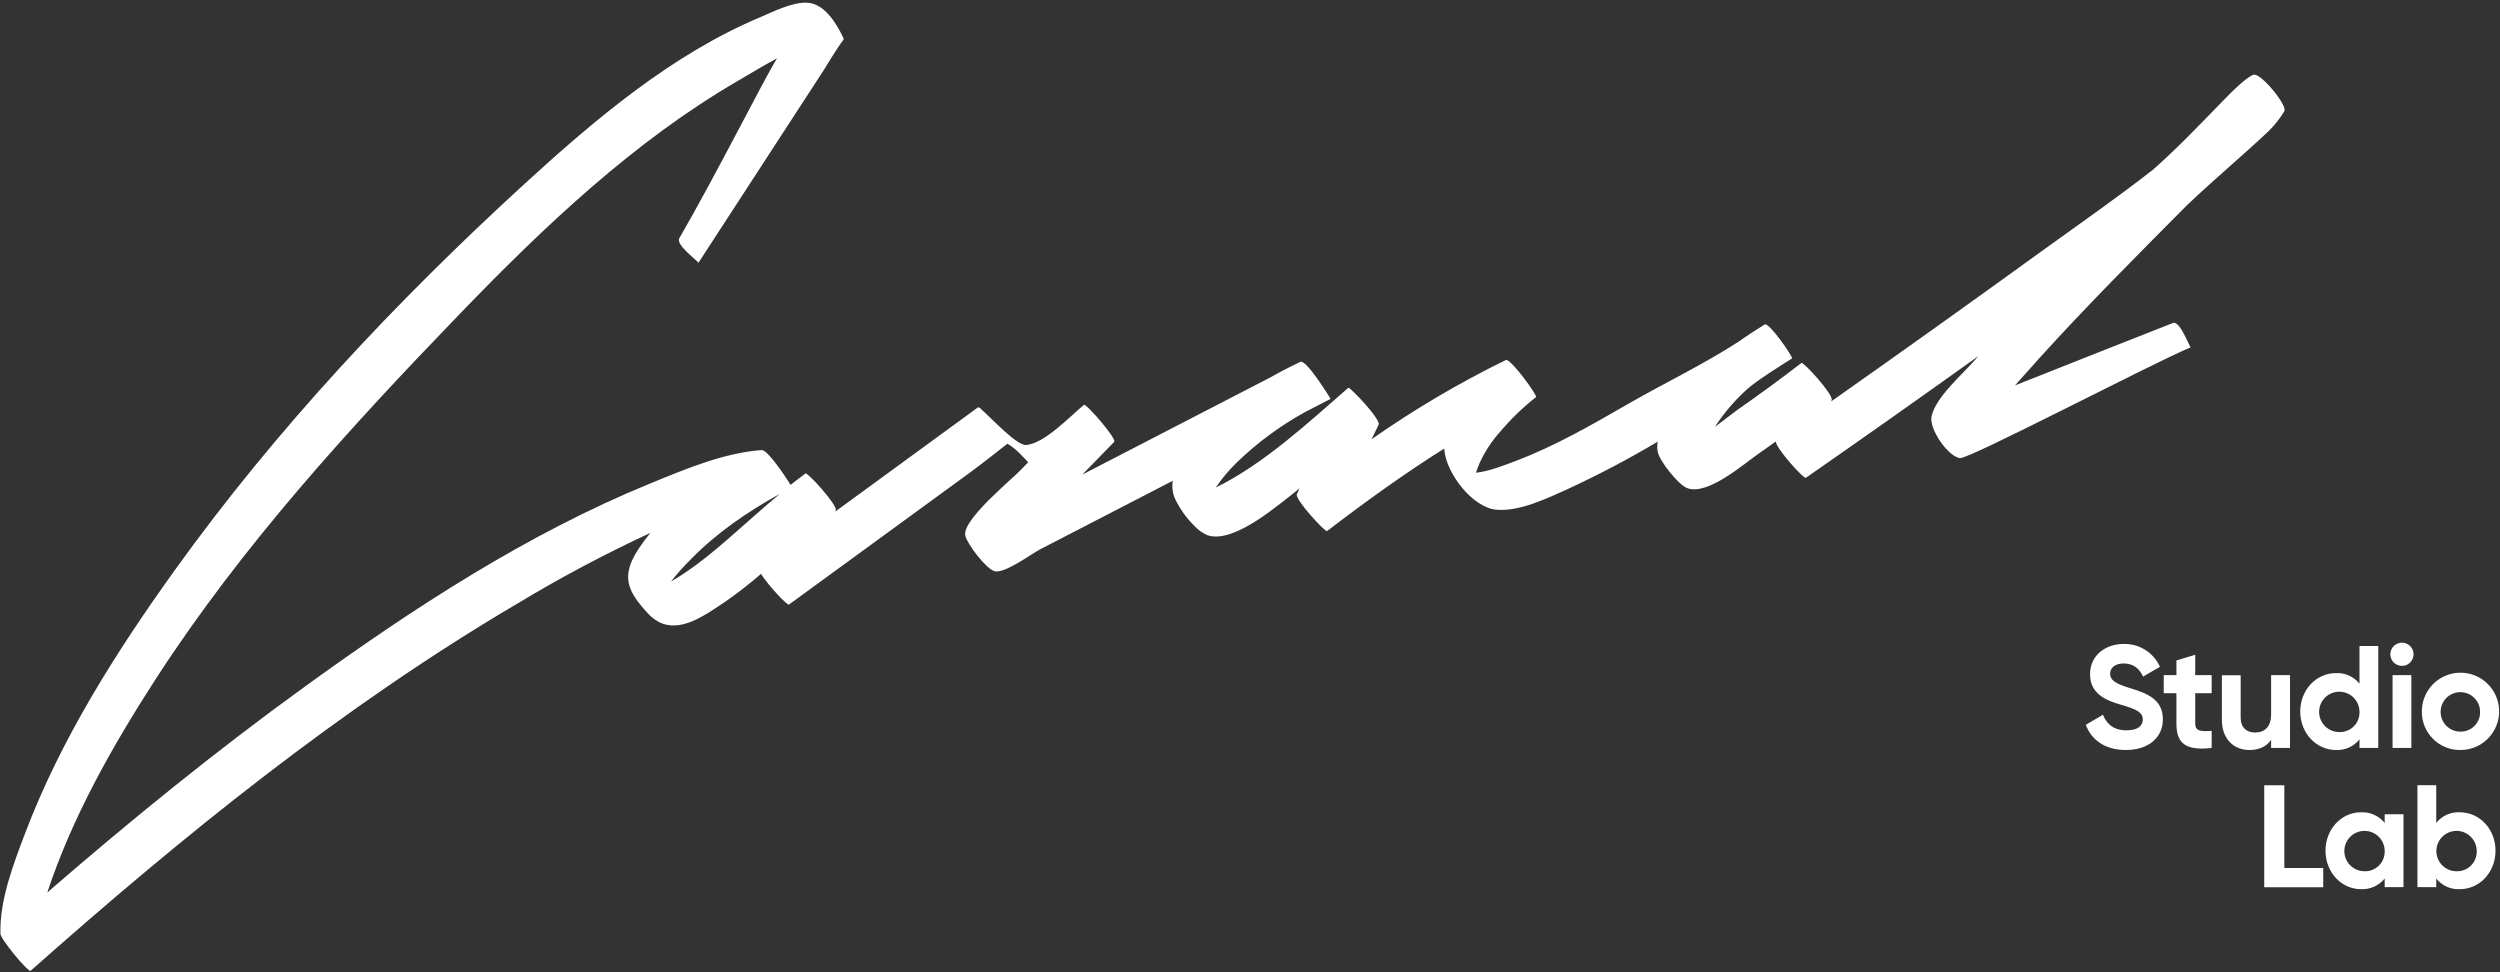<?xml version="1.0" encoding="UTF-8"?>
<svg width="841px" height="327px" viewBox="0 0 841 327" version="1.1" xmlns="http://www.w3.org/2000/svg" xmlns:xlink="http://www.w3.org/1999/xlink">
    <rect x="0" y="0" width="841" height="327" fill="#333333" stroke="none"/>
    <!-- Generator: Sketch 55.2 (78181) - https://sketchapp.com -->
    <title>caracal-logo-black copy</title>
    <desc>Created with Sketch.</desc>
    <g id="Page-1" stroke="none" stroke-width="1" fill="none" fill-rule="evenodd">
        <g id="caracal-logo-black-copy">
            <path d="M701.67,243.82 L707.45,240.44 C708.68,243.62 711.08,245.68 715.34,245.68 C719.41,245.68 720.83,243.97 720.83,242.06 C720.83,239.51 718.52,238.53 713.43,237.06 C708.34,235.59 703.09,233.34 703.09,226.82 C703.09,220.3 708.48,216.63 714.36,216.63 C719.624,216.475 724.461,219.512 726.61,224.32 L720.93,227.6 C719.7,225.01 717.84,223.19 714.36,223.19 C711.52,223.19 709.85,224.66 709.85,226.62 C709.85,228.58 711.18,229.86 716.37,231.43 C721.81,233.14 727.59,234.95 727.59,241.96 C727.59,248.38 722.44,252.3 715.14,252.3 C708.14,252.3 703.53,248.92 701.67,243.82 Z" id="Path" fill="#FFFFFF" fill-rule="nonzero"></path>
            <path d="M738.47,233.19 L738.47,243.38 C738.47,246.03 740.38,246.07 744,245.88 L744,251.61 C735.13,252.61 732.15,249.99 732.15,243.38 L732.15,233.19 L727.88,233.19 L727.88,227.11 L732.15,227.11 L732.15,222.17 L738.47,220.25 L738.47,227.11 L744,227.11 L744,233.19 L738.47,233.19 Z" id="Path" fill="#FFFFFF" fill-rule="nonzero"></path>
            <path d="M770.36,227.11 L770.36,251.61 L764,251.61 L764,248.87 C762.53,251.07 760,252.3 756.7,252.3 C751.51,252.3 747.44,248.67 747.44,242.16 L747.44,227.16 L753.76,227.16 L753.76,241.42 C753.76,244.75 755.76,246.42 758.61,246.42 C761.7,246.42 764,244.61 764,240.34 L764,227.11 L770.36,227.11 Z" id="Path" fill="#FFFFFF" fill-rule="nonzero"></path>
            <path d="M800.05,217.31 L800.05,251.61 L793.73,251.61 L793.73,248.72 C791.818,251.122 788.866,252.455 785.8,252.3 C779.23,252.3 773.8,246.66 773.8,239.36 C773.8,232.06 779.19,226.43 785.8,226.43 C788.864,226.271 791.817,227.6 793.73,230 L793.73,217.31 L800.05,217.31 Z M793.73,239.36 C793.664,235.622 790.589,232.641 786.851,232.691 C783.114,232.74 780.119,235.801 780.151,239.539 C780.184,243.277 783.232,246.286 786.97,246.27 C788.805,246.323 790.578,245.606 791.862,244.294 C793.146,242.982 793.823,241.193 793.73,239.36 L793.73,239.36 Z" id="Shape" fill="#FFFFFF" fill-rule="nonzero"></path>
            <path d="M804.12,220.3 C804.047,218.861 804.773,217.5 806.008,216.758 C807.243,216.017 808.787,216.017 810.022,216.758 C811.257,217.5 811.983,218.861 811.91,220.3 C811.805,222.375 810.092,224.003 808.015,224.003 C805.938,224.003 804.225,222.375 804.12,220.3 L804.12,220.3 Z M804.86,227.11 L811.18,227.11 L811.18,251.61 L804.86,251.61 L804.86,227.11 Z" id="Shape" fill="#FFFFFF" fill-rule="nonzero"></path>
            <path d="M814.71,239.36 C814.686,234.09 817.845,229.327 822.71,227.3 C827.574,225.273 833.181,226.384 836.906,230.111 C840.631,233.839 841.737,239.447 839.706,244.31 C837.675,249.172 832.91,252.328 827.64,252.3 C824.198,252.338 820.885,250.986 818.452,248.551 C816.018,246.116 814.669,242.802 814.71,239.36 L814.71,239.36 Z M834.3,239.36 C834.234,235.712 831.237,232.8 827.588,232.84 C823.939,232.881 821.007,235.857 821.021,239.506 C821.035,243.155 823.991,246.108 827.64,246.12 C829.437,246.163 831.171,245.461 832.432,244.181 C833.694,242.9 834.37,241.156 834.3,239.36 L834.3,239.36 Z" id="Shape" fill="#FFFFFF" fill-rule="nonzero"></path>
            <polygon id="Path" fill="#FFFFFF" fill-rule="nonzero" points="781.53 292 781.53 298.47 761.69 298.47 761.69 264.17 768.45 264.17 768.45 292"></polygon>
            <path d="M808.53,273.93 L808.53,298.43 L802.21,298.43 L802.21,295.54 C800.26,297.932 797.293,299.26 794.21,299.12 C787.69,299.12 782.3,293.48 782.3,286.18 C782.3,278.88 787.69,273.25 794.21,273.25 C797.291,273.111 800.256,274.434 802.21,276.82 L802.21,273.93 L808.53,273.93 Z M802.21,286.18 C802.144,282.449 799.08,279.47 795.348,279.51 C791.617,279.551 788.617,282.594 788.631,286.326 C788.645,290.058 791.668,293.078 795.4,293.09 C797.243,293.154 799.028,292.443 800.322,291.13 C801.616,289.817 802.301,288.021 802.21,286.18 Z" id="Shape" fill="#FFFFFF" fill-rule="nonzero"></path>
            <path d="M839.49,286.18 C839.49,293.48 834.1,299.12 827.49,299.12 C824.421,299.277 821.465,297.944 819.55,295.54 L819.55,298.43 L813.23,298.43 L813.23,264.13 L819.55,264.13 L819.55,276.82 C821.466,274.419 824.422,273.089 827.49,273.25 C834.1,273.25 839.49,278.88 839.49,286.18 Z M833.17,286.18 C833.104,282.449 830.039,279.47 826.308,279.51 C822.577,279.551 819.577,282.594 819.591,286.326 C819.605,290.058 822.628,293.078 826.36,293.09 C828.203,293.154 829.988,292.443 831.282,291.13 C832.576,289.817 833.261,288.021 833.17,286.18 Z" id="Shape" fill="#FFFFFF" fill-rule="nonzero"></path>
            <path d="M232.39,188.15 C230.022,190.504 227.795,192.995 225.72,195.61 C233.45,191.27 241.67,184.09 244.19,181.92 C250.28,176.67 256.19,171.27 262.32,166.14 C251.46,172.18 241.09,179.24 232.39,188.15 Z" id="Path"></path>
            <path d="M758.11,25.14 C755.86,25.83 751.11,30.49 747.47,34.26 C740.12,41.83 732.62,49.68 724.32,57.04 C712.05,66.64 699.19,75.54 686.59,84.66 C663.17,101.613 639.64,118.41 616,135.05 L616.17,134.54 C616.78,132.72 606.65,121.6 606,122.1 C598.96,127.527 591.783,132.783 584.47,137.87 C583.1,138.87 580.26,141.11 576.9,143.58 C579.928,138.948 583.534,134.721 587.63,131 C591,128 599,123 602.84,120.57 C603.32,120.26 595.09,108.26 593.64,109.15 C590.64,111.02 587.71,112.91 584.95,114.88 C573.22,122.5 560.24,128.69 548.12,135.64 C535.66,142.8 523.02,150.15 509.52,155.2 C506.2,156.44 501.19,158.51 496.52,159.03 C496.83,158.01 497.197,157.009 497.62,156.03 C499.411,152.053 501.81,148.38 504.73,145.14 C508.333,140.892 512.353,137.016 516.73,133.57 C517.28,133.14 508.11,120.38 506.56,121.12 C490.832,128.813 475.73,137.724 461.39,147.77 C462.18,146.14 462.97,144.52 463.77,142.89 C464.63,141.11 454.03,130.07 453.59,130.45 C440.27,142 425.31,156 409,164 C411.068,160.924 413.458,158.078 416.13,155.51 C422.924,148.94 430.557,143.298 438.83,138.73 L447.62,134.18 C447.62,134.18 439.47,120.78 437.45,121.73 C434.09,123.32 430.67,125.07 427.29,126.99 L380.83,151 L364.09,159.65 C367.66,155.99 371.21,152.31 374.81,148.65 C375.81,147.65 365.36,135.65 364.64,136.2 C359.94,140.06 351.39,149.2 345.2,149.7 C342,149.96 333.59,140.7 330.03,137.62 C329.79,137.293 329.431,137.074 329.03,137.01 L280.92,172.14 L281.13,171.72 C281.95,170.09 271.63,158.78 270.96,159.27 C269.27,160.51 267.65,161.81 265.96,163.11 C264.3,160.44 258.22,151.26 256.24,151.41 C243.55,152.3 230.51,157.82 218.93,162.56 C177.31,179.56 138.93,204.65 102.62,230.92 C72.62,252.63 43.88,275.98 15.91,300.23 C24.31,274.82 37.79,251.04 52.23,228.65 C81.45,183.5 117.69,143.9 155,105.25 C183,76.25 213.31,47.43 248.42,27.09 C251.88,25.09 256.48,22.23 261.42,19.6 C257.56,25.54 241.09,58.48 228.51,80.16 C227.2,82.42 235.18,88.05 234.92,88.45 L276.92,23.88 C278.01,22.2 281.36,16.49 283.67,13.47 C283.82,13.286 283.847,13.031 283.74,12.82 C281.05,7.13 277.07,1.19 271.5,0.91 C266.5,0.66 260.05,3.97 255.62,5.84 C226,18.31 200.13,40.2 176.7,61.63 C133.44,101.2 93,144.19 58.79,191.82 C39.05,219.33 20.43,248.65 8.39,280.46 C4.51,290.71 -0.18,302.89 0.15,314.12 C0.21,315.98 9.56,327.24 10.32,326.56 C61.38,281.27 115,237.82 174,203.07 C188.485,194.332 203.433,186.387 218.78,179.27 C217.32,181.041 215.957,182.89 214.7,184.81 C208.82,193.88 211.01,198.81 217.92,206.31 C218.896,207.396 220.041,208.318 221.31,209.04 L221.55,209.35 C221.519,209.278 221.492,209.205 221.47,209.13 C228.74,213.07 236.97,207.13 244.23,202.23 C248.314,199.382 252.243,196.318 256,193.05 C258.32,196.8 264.86,203.77 265.39,203.39 L326.26,159 C329.78,156.43 338,150 338.89,149.26 C342,151.05 344.14,153.75 345.89,155.5 L343.33,158.14 C340.12,161.5 323.63,174.93 324.71,180.14 C325.31,182.99 331.71,191.33 334.52,192.14 C337.87,193.14 347.04,186.27 349.83,184.83 C362.89,178.097 375.943,171.35 388.99,164.59 L394.49,161.74 C394.204,163.64 394.411,165.582 395.09,167.38 C396.783,171.033 399.132,174.345 402.02,177.15 C403.223,178.409 404.674,179.407 406.28,180.08 C415.28,182.96 430.16,169.7 437.19,164.3 L436.26,166.21 C435.45,167.89 445.83,179.12 446.43,178.65 C459.1,168.94 472.22,159.47 485.85,150.88 C486.18,158.78 495.22,170.77 503.37,171.47 C511.25,172.14 520.37,167.65 527.29,164.56 C537.688,159.758 547.828,154.418 557.67,148.56 C557.441,149.705 557.441,150.885 557.67,152.03 C558.36,155.26 564.57,162.96 567.42,164.14 C574.35,167.01 586.84,155.84 592.16,152.2 C593.91,151.01 595.63,149.75 597.36,148.53 C597.52,150.87 606.77,161.24 607.53,160.71 C626.95,147.21 646.283,133.57 665.53,119.79 L664.53,120.92 C660.48,125.66 651.09,133.61 649.77,140.1 C649.653,140.8 649.67,141.516 649.82,142.21 C650.69,146.74 655.82,153.6 659.31,154.11 C662.31,154.54 723.72,122.36 736.97,116.82 C736.6,116.97 733.35,107.67 730.97,108.66 C730.97,108.66 681.17,128.27 677.83,129.66 C680.52,126.61 683.24,123.59 685.95,120.58 C701.95,102.91 718.81,86.05 735.59,69.14 C744.72,60.44 754.18,52.57 763.08,44.19 C765.162,42.154 766.976,39.863 768.48,37.37 C769.4,35.23 760.45,24.42 758.11,25.14 Z M244.19,181.92 C241.67,184.09 233.45,191.27 225.72,195.61 C227.795,192.995 230.022,190.504 232.39,188.15 C241.09,179.24 251.46,172.15 262.32,166.15 C256.17,171.27 250.28,176.67 244.19,181.92 Z" id="Shape" fill="#FFFFFF" fill-rule="nonzero"></path>
        </g>
    </g>
</svg>